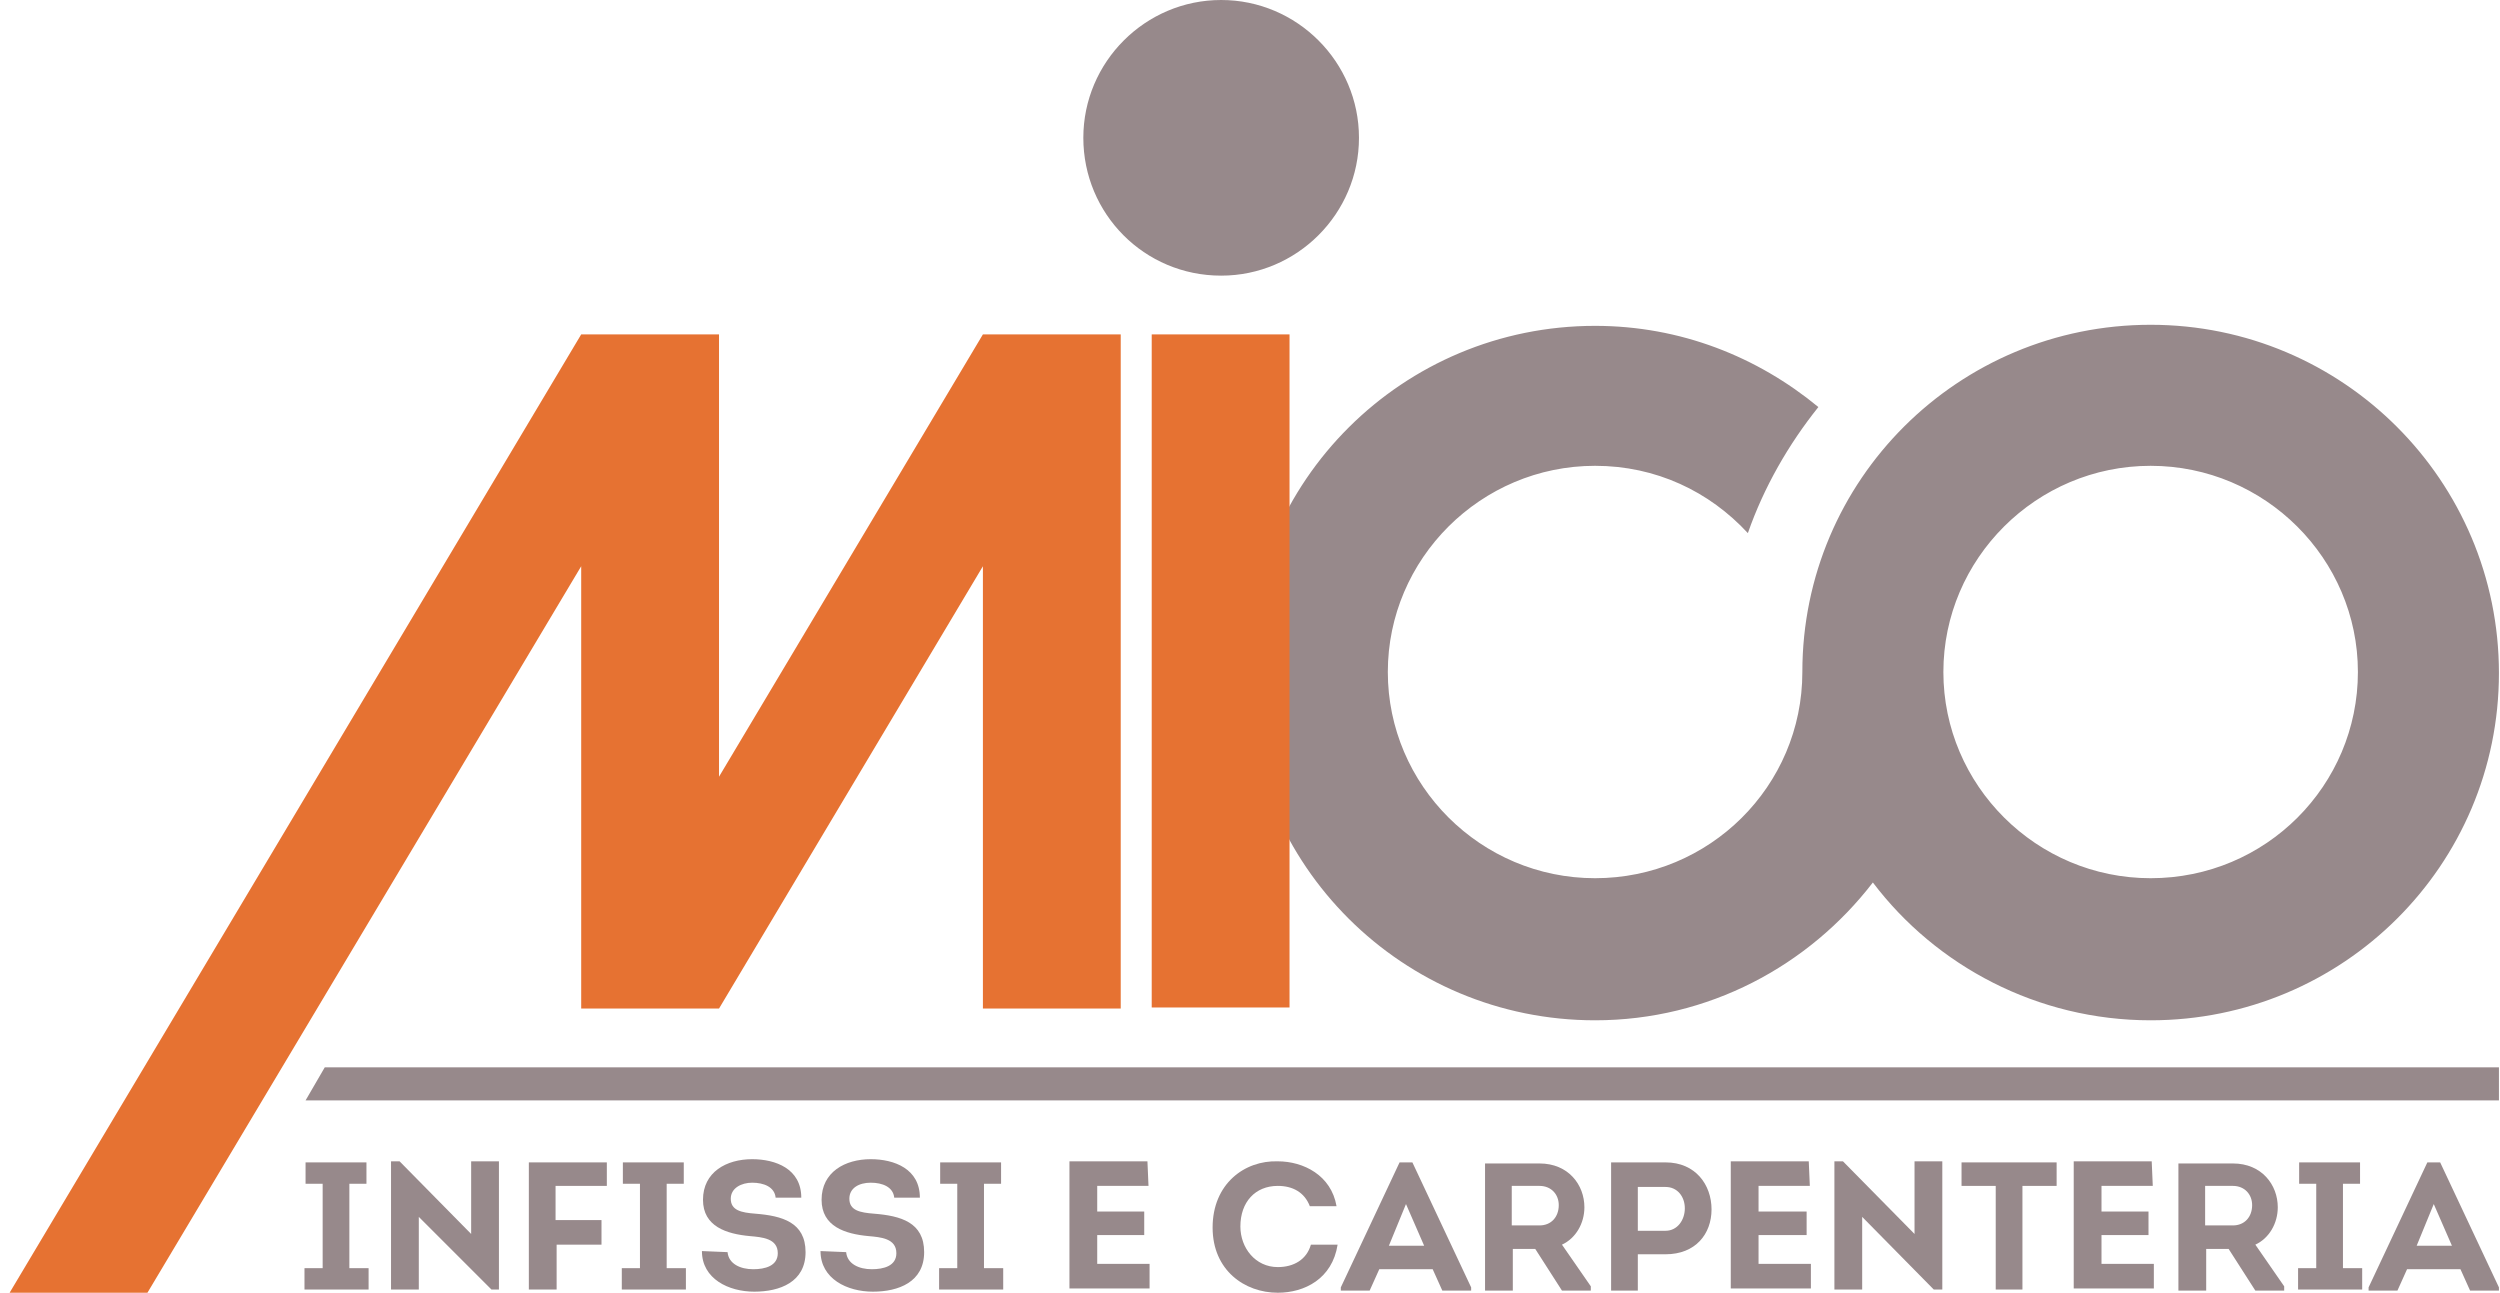 <?xml version="1.0" encoding="utf-8"?>
<!-- Generator: $$$/GeneralStr/196=Adobe Illustrator 27.6.0, SVG Export Plug-In . SVG Version: 6.00 Build 0)  -->
<svg version="1.1" id="Livello_1" xmlns="http://www.w3.org/2000/svg" xmlns:xlink="http://www.w3.org/1999/xlink" x="0px" y="0px"
	 viewBox="0 0 234 121" style="enable-background:new 0 0 234 121;" xml:space="preserve">
<style type="text/css">
	.st0{fill:#97898B;}
	.st1{fill:#E67232;}
</style>
<g>
	<g>
		<path class="st0" d="M201.3,30.4c-18,0-32.6,14.5-32.6,32.5c0,10.7-8.7,19.3-19.4,19.3c-10.7,0-19.4-8.7-19.4-19.3
			s8.7-19.3,19.4-19.3c5.7,0,10.7,2.4,14.3,6.3c1.5-4.3,3.8-8.3,6.6-11.8c-5.7-4.7-12.9-7.6-20.9-7.6c-18,0-32.6,14.5-32.6,32.5
			s14.6,32.5,32.6,32.5c10.6,0,20-5.1,26-12.9c5.9,7.8,15.4,12.9,26,12.9c18,0,32.6-14.5,32.6-32.5S219.3,30.4,201.3,30.4
			L201.3,30.4z M201.3,82.2c-10.7,0-19.4-8.7-19.4-19.3s8.7-19.3,19.4-19.3c10.7,0,19.4,8.7,19.4,19.3S212.1,82.2,201.3,82.2z"/>
		<path class="st1" d="M104.9,31.3H92L67.3,72.7V31.3H54.4L0.9,121h12.9l40.6-68v41.4h12.9L92,53v41.4h12.9V31.3z"/>
		<path class="st0" d="M30.4,99.9l-1.8,3.1h205.3v-3.1H30.4z"/>
		<path class="st0" d="M114.3,25.8c7.1,0,12.9-5.8,12.9-12.9c0-7.1-5.8-12.9-12.9-12.9s-12.9,5.8-12.9,12.9
			C101.4,20,107.1,25.8,114.3,25.8z"/>
		<path class="st1" d="M120.7,31.3h-12.9v63h12.9V31.3z"/>
		<path class="st0" d="M34.5,118.7v2h-6v-2h1.7v-7.9h-1.6v-2h5.7v2h-1.6v7.9H34.5L34.5,118.7z"/>
		<path class="st0" d="M39.2,113.9v6.8h-2.6v-12h0.8l6.7,6.8v-6.8h2.6v12H46L39.2,113.9z"/>
		<path class="st0" d="M56.4,116.5h-4.3v4.2h-2.6v-11.9h7.3v2.2h-4.8v3.2h4.3V116.5L56.4,116.5z"/>
		<path class="st0" d="M64.2,118.7v2h-6v-2h1.7v-7.9h-1.6v-2h5.7v2h-1.6v7.9H64.2L64.2,118.7z"/>
		<path class="st0" d="M68.1,117.2c0.1,1.1,1.2,1.6,2.4,1.6c1.1,0,2.3-0.3,2.3-1.5c0-1.4-1.5-1.5-2.6-1.6c-2.2-0.2-4.4-0.9-4.4-3.4
			c0-2.6,2.2-3.8,4.6-3.8c2.2,0,4.6,0.9,4.6,3.6h-2.4c-0.1-1-1.1-1.4-2.2-1.4c-1,0-2,0.5-2,1.5c0,1.1,1,1.3,2.3,1.4
			c2.5,0.2,4.7,0.8,4.7,3.6c0,2.8-2.4,3.7-4.8,3.7c-2.4,0-4.9-1.2-4.9-3.8L68.1,117.2L68.1,117.2z"/>
		<path class="st0" d="M79.2,117.2c0.1,1.1,1.2,1.6,2.4,1.6c1.1,0,2.3-0.3,2.3-1.5c0-1.4-1.5-1.5-2.6-1.6c-2.2-0.2-4.4-0.9-4.4-3.4
			c0-2.6,2.2-3.8,4.6-3.8c2.2,0,4.6,0.9,4.6,3.6h-2.4c-0.1-1-1.1-1.4-2.2-1.4s-2,0.5-2,1.5c0,1.1,1,1.3,2.3,1.4
			c2.5,0.2,4.7,0.8,4.7,3.6c0,2.8-2.4,3.7-4.8,3.7c-2.4,0-4.9-1.2-4.9-3.8L79.2,117.2L79.2,117.2z"/>
		<path class="st0" d="M93.9,118.7v2h-6v-2h1.7v-7.9h-1.6v-2h5.7v2h-1.6v7.9H93.9L93.9,118.7z"/>
		<path class="st0" d="M107.5,111h-4.8v2.4h4.4v2.2h-4.4v2.7h4.9v2.3h-7.5v-11.9h7.3L107.5,111L107.5,111z"/>
		<path class="st0" d="M119.6,108.7c2.4,0,5,1.3,5.5,4.2h-2.5c-0.5-1.3-1.6-1.9-3-1.9c-2.1,0-3.5,1.5-3.5,3.8c0,2,1.4,3.8,3.5,3.8
			c1.5,0,2.7-0.7,3.1-2.1h2.5c-0.5,3.2-3.1,4.5-5.6,4.5c-3.1,0-6.1-2.1-6.1-6.1C113.5,110.8,116.5,108.6,119.6,108.7L119.6,108.7z"
			/>
		<path class="st0" d="M129.1,118.8l-0.9,2h-2.7v-0.3l5.5-11.7h1.2l5.5,11.7v0.3H135l-0.9-2H129.1z M130,116.6h3.3l-1.7-3.9
			L130,116.6L130,116.6z"/>
		<path class="st0" d="M148.9,120.4v0.4h-2.7l-2.5-3.9h-2.1v3.9H139v-11.9c1.7,0,3.4,0,5.1,0c2.7,0,4.2,2,4.2,4.1
			c0,1.5-0.8,2.9-2.1,3.5L148.9,120.4L148.9,120.4z M144.1,114.7c1.1,0,1.8-0.8,1.8-1.9c0-1-0.7-1.8-1.8-1.8h-2.6v3.7L144.1,114.7
			L144.1,114.7z"/>
		<path class="st0" d="M150.8,120.7v-11.9c1.7,0,3.4,0,5.1,0c2.8,0,4.3,2.1,4.3,4.4c0,2.3-1.5,4.2-4.3,4.2h-2.6v3.4H150.8z
			 M155.9,115.2c1.1,0,1.8-1,1.8-2.1c0-1.1-0.7-2-1.8-2c-0.9,0-1.7,0-2.6,0v4.1H155.9z"/>
		<path class="st0" d="M169.4,111h-4.8v2.4h4.5v2.2h-4.5v2.7h4.9v2.3H162v-11.9h7.3L169.4,111L169.4,111z"/>
		<path class="st0" d="M174.3,113.9v6.8h-2.6v-12h0.8l6.7,6.8v-6.8h2.6v12h-0.8L174.3,113.9z"/>
		<path class="st0" d="M183.6,111v-2.2h8.9v2.2h-3.2v9.7h-2.5V111H183.6z"/>
		<path class="st0" d="M201.5,111h-4.8v2.4h4.4v2.2h-4.4v2.7h4.9v2.3h-7.5v-11.9h7.3L201.5,111L201.5,111z"/>
		<path class="st0" d="M213.8,120.4v0.4h-2.7l-2.5-3.9h-2.1v3.9h-2.6v-11.9c1.7,0,3.4,0,5.1,0c2.7,0,4.2,2,4.2,4.1
			c0,1.5-0.8,2.9-2.1,3.5L213.8,120.4L213.8,120.4z M209,114.7c1.1,0,1.8-0.8,1.8-1.9c0-1-0.7-1.8-1.8-1.8h-2.6v3.7L209,114.7
			L209,114.7z"/>
		<path class="st0" d="M221.1,118.7v2h-6v-2h1.7v-7.9h-1.6v-2h5.7v2h-1.6v7.9H221.1L221.1,118.7z"/>
		<path class="st0" d="M225.3,118.8l-0.9,2h-2.7v-0.3l5.5-11.7h1.2l5.5,11.7v0.3h-2.7l-0.9-2H225.3z M226.2,116.6h3.3l-1.7-3.9
			L226.2,116.6L226.2,116.6z"/>
	</g>
</g>
</svg>

